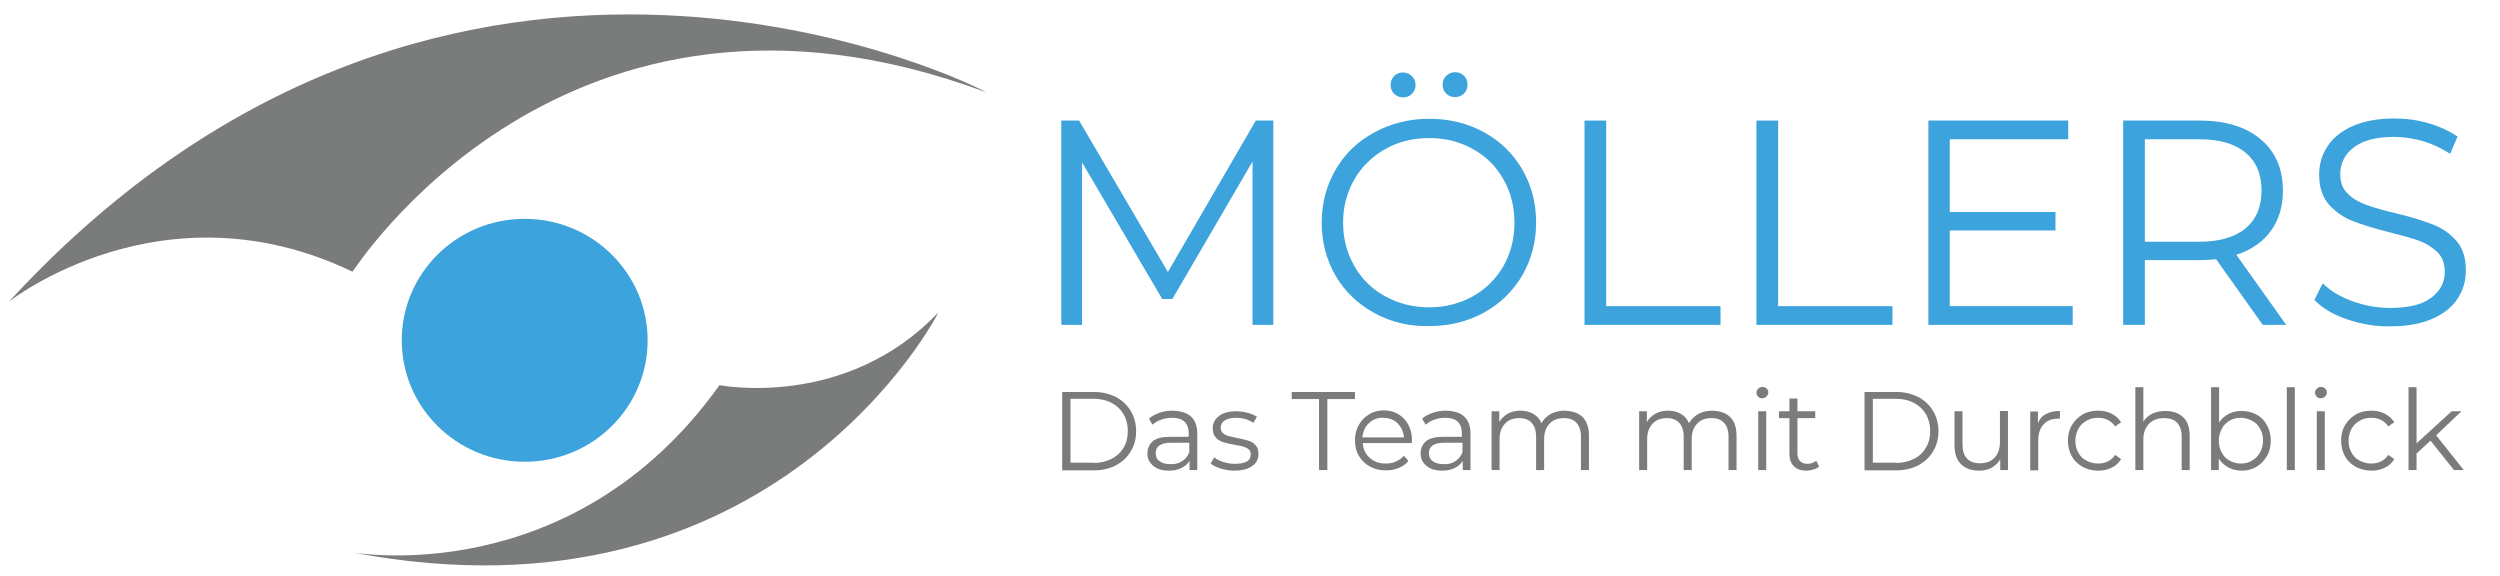 <?xml version="1.0" encoding="utf-8"?>
<!-- Generator: Adobe Illustrator 21.1.0, SVG Export Plug-In . SVG Version: 6.00 Build 0)  -->
<svg version="1.1" id="Ebene_1" xmlns="http://www.w3.org/2000/svg" xmlns:xlink="http://www.w3.org/1999/xlink" x="0px" y="0px"
	 viewBox="0 0 841.9 194" style="enable-background:new 0 0 841.9 194;" xml:space="preserve">
<style type="text/css">
	.st0{fill:#3CA3DC;}
	.st1{fill:#7A7B7B;}
</style>
<path class="st0" d="M218.1,114.6c0,22.6-18.5,40.9-41.4,40.9s-41.4-18.3-41.4-40.9c0-22.6,18.5-40.9,41.4-40.9
	S218.1,92.1,218.1,114.6"/>
<path class="st1" d="M3,101.6c0,0,51.6-40.9,115.7-10.1c0,0.5,71-113.3,213.2-60.5C332.2,30.6,152.7-61.2,3,101.6"/>
<path class="st1" d="M242.3,129.7c0,0,42.5,8.4,73.7-24.5c0.2,0-54.9,107.8-197,80.9C119,186,192.6,199.3,242.3,129.7"/>
<g>
	<g>
		<path class="st0" d="M428.8,40.6v68.8h-7v-55l-27,46.3h-3.4l-27-46v54.7h-7V40.6h6l29.9,51l29.6-51H428.8z"/>
		<path class="st0" d="M462.8,105.4c-5.5-3-9.9-7.2-13-12.5c-3.1-5.3-4.7-11.3-4.7-17.9c0-6.6,1.6-12.6,4.7-17.9
			c3.1-5.3,7.4-9.5,13-12.5c5.5-3,11.7-4.6,18.5-4.6c6.8,0,12.9,1.5,18.4,4.5c5.5,3,9.8,7.2,12.9,12.5c3.1,5.3,4.7,11.3,4.7,17.9
			c0,6.6-1.6,12.6-4.7,17.9c-3.1,5.3-7.5,9.5-12.9,12.5c-5.5,3-11.6,4.5-18.4,4.5C474.5,110,468.3,108.4,462.8,105.4z M496,99.8
			c4.4-2.5,7.8-5.9,10.3-10.2c2.5-4.4,3.7-9.2,3.7-14.6c0-5.4-1.2-10.2-3.7-14.6c-2.5-4.4-5.9-7.8-10.3-10.2
			c-4.4-2.5-9.3-3.7-14.7-3.7c-5.4,0-10.4,1.2-14.8,3.7s-7.9,5.9-10.4,10.2c-2.5,4.4-3.8,9.2-3.8,14.6c0,5.4,1.3,10.2,3.8,14.6
			c2.5,4.4,6,7.8,10.4,10.2s9.3,3.7,14.8,3.7C486.7,103.5,491.6,102.2,496,99.8z M469.5,31.6c-0.8-0.8-1.2-1.8-1.2-3
			c0-1.2,0.4-2.2,1.2-3c0.8-0.8,1.8-1.2,3-1.2c1.1,0,2.1,0.4,2.9,1.2c0.9,0.8,1.3,1.8,1.3,3s-0.4,2.2-1.2,3c-0.8,0.8-1.8,1.2-3,1.2
			S470.4,32.4,469.5,31.6z M487,31.5c-0.8-0.8-1.2-1.8-1.2-3s0.4-2.2,1.3-3c0.9-0.8,1.8-1.2,2.9-1.2c1.2,0,2.2,0.4,3,1.2
			c0.8,0.8,1.2,1.8,1.2,3c0,1.2-0.4,2.3-1.2,3c-0.8,0.8-1.8,1.2-3,1.2S487.8,32.3,487,31.5z"/>
		<path class="st0" d="M533.6,40.6h7.3v62.5h38.5v6.3h-45.8V40.6z"/>
		<path class="st0" d="M591.5,40.6h7.3v62.5h38.5v6.3h-45.8V40.6z"/>
		<path class="st0" d="M698,103.1v6.3h-48.6V40.6h47.1v6.3h-39.9v24.5h35.6v6.2h-35.6v25.5H698z"/>
		<path class="st0" d="M762,109.4l-15.7-22.1c-1.8,0.2-3.6,0.3-5.5,0.3h-18.5v21.8H715V40.6h25.7c8.8,0,15.6,2.1,20.6,6.3
			c5,4.2,7.5,10,7.5,17.3c0,5.4-1.4,9.9-4.1,13.6c-2.7,3.7-6.6,6.4-11.6,8l16.8,23.6H762z M756.2,76.9c3.6-3,5.4-7.2,5.4-12.7
			c0-5.6-1.8-9.8-5.4-12.8c-3.6-3-8.8-4.5-15.6-4.5h-18.3v34.5h18.3C747.4,81.4,752.6,79.9,756.2,76.9z"/>
		<path class="st0" d="M790.3,107.5c-4.7-1.6-8.3-3.8-10.9-6.5l2.8-5.6c2.5,2.5,5.8,4.5,9.9,6c4.1,1.5,8.4,2.3,12.8,2.3
			c6.2,0,10.8-1.1,13.8-3.4c3.1-2.3,4.6-5.2,4.6-8.8c0-2.8-0.8-4.9-2.5-6.6c-1.7-1.6-3.7-2.9-6.1-3.8c-2.4-0.9-5.8-1.8-10.1-2.9
			c-5.2-1.3-9.3-2.6-12.4-3.8c-3.1-1.2-5.7-3.1-7.9-5.5c-2.2-2.5-3.3-5.9-3.3-10.1c0-3.5,0.9-6.6,2.8-9.5c1.8-2.8,4.6-5.1,8.4-6.8
			c3.8-1.7,8.5-2.6,14.1-2.6c3.9,0,7.8,0.5,11.5,1.6c3.8,1.1,7,2.6,9.8,4.5l-2.5,5.8c-2.9-1.9-6-3.3-9.2-4.3
			c-3.3-0.9-6.5-1.4-9.6-1.4c-6,0-10.6,1.2-13.6,3.5c-3,2.3-4.6,5.3-4.6,9c0,2.8,0.8,5,2.5,6.6c1.7,1.7,3.8,2.9,6.3,3.8
			c2.5,0.9,5.9,1.9,10.2,2.9c5,1.2,9.1,2.5,12.2,3.7c3.1,1.2,5.7,3,7.9,5.5s3.2,5.8,3.2,10c0,3.5-0.9,6.6-2.8,9.5s-4.7,5.1-8.6,6.8
			c-3.9,1.7-8.6,2.5-14.2,2.5C799.9,110,795,109.1,790.3,107.5z"/>
	</g>
</g>
<g>
	<g>
		<path class="st1" d="M357.7,132h10.7c2.8,0,5.2,0.6,7.4,1.7c2.1,1.1,3.8,2.7,5,4.7c1.2,2,1.8,4.3,1.8,6.8c0,2.6-0.6,4.8-1.8,6.8
			c-1.2,2-2.8,3.5-5,4.7c-2.1,1.1-4.6,1.7-7.4,1.7h-10.7V132z M368.3,155.9c2.3,0,4.3-0.5,6.1-1.4c1.7-0.9,3.1-2.2,4-3.8
			c1-1.6,1.4-3.5,1.4-5.6c0-2.1-0.5-4-1.4-5.6c-1-1.6-2.3-2.9-4-3.8c-1.7-0.9-3.7-1.4-6.1-1.4h-7.8v21.5H368.3z"/>
		<path class="st1" d="M401.1,140.3c1.4,1.3,2.1,3.2,2.1,5.7v12.3h-2.6v-3.1c-0.6,1-1.5,1.8-2.7,2.4s-2.6,0.9-4.2,0.9
			c-2.2,0-4-0.5-5.3-1.6c-1.3-1.1-2-2.4-2-4.2c0-1.7,0.6-3,1.8-4.1c1.2-1,3.2-1.5,5.8-1.5h6.3v-1.2c0-1.7-0.5-3-1.4-3.9
			c-1-0.9-2.3-1.3-4.2-1.3c-1.3,0-2.5,0.2-3.6,0.6c-1.2,0.4-2.1,1-3,1.7l-1.2-2c1-0.9,2.2-1.5,3.6-2s2.9-0.7,4.4-0.7
			C397.7,138.4,399.7,139,401.1,140.3z M398.1,155.3c1.1-0.7,1.9-1.7,2.4-3v-3.2h-6.2c-3.4,0-5.1,1.2-5.1,3.5c0,1.2,0.4,2.1,1.3,2.7
			c0.9,0.7,2.1,1,3.7,1C395.7,156.4,397,156,398.1,155.3z"/>
		<path class="st1" d="M411.1,157.8c-1.5-0.5-2.6-1-3.4-1.7l1.2-2.1c0.8,0.7,1.9,1.2,3.1,1.6c1.3,0.4,2.6,0.6,3.9,0.6
			c1.8,0,3.1-0.3,4-0.8s1.3-1.4,1.3-2.4c0-0.7-0.2-1.3-0.7-1.7c-0.5-0.4-1.1-0.7-1.8-0.9c-0.7-0.2-1.7-0.4-2.9-0.6
			c-1.6-0.3-2.9-0.6-3.9-0.9s-1.8-0.8-2.5-1.6c-0.7-0.8-1-1.8-1-3.1c0-1.7,0.7-3,2.1-4.1c1.4-1.1,3.3-1.6,5.8-1.6
			c1.3,0,2.6,0.2,3.8,0.5c1.3,0.3,2.3,0.8,3.2,1.3l-1.2,2.1c-1.6-1.1-3.6-1.7-5.8-1.7c-1.7,0-3,0.3-3.9,0.9
			c-0.9,0.6-1.3,1.4-1.3,2.4c0,0.8,0.2,1.4,0.7,1.8c0.5,0.5,1.1,0.8,1.8,1c0.7,0.2,1.7,0.4,3,0.7c1.6,0.3,2.8,0.6,3.8,0.9
			c1,0.3,1.8,0.8,2.4,1.5c0.7,0.7,1,1.7,1,3c0,1.7-0.7,3.1-2.2,4.1c-1.4,1-3.4,1.5-6,1.5C414.1,158.5,412.6,158.2,411.1,157.8z"/>
		<path class="st1" d="M444.3,134.4h-9.3V132h21.3v2.4h-9.3v23.9h-2.8V134.4z"/>
		<path class="st1" d="M475.4,149.2h-16.5c0.2,2.1,0.9,3.7,2.4,5c1.4,1.3,3.2,1.9,5.4,1.9c1.2,0,2.4-0.2,3.4-0.7
			c1-0.4,1.9-1.1,2.7-1.9l1.5,1.7c-0.9,1.1-2,1.9-3.3,2.4c-1.3,0.6-2.8,0.8-4.3,0.8c-2,0-3.8-0.4-5.4-1.3c-1.6-0.9-2.8-2.1-3.7-3.6
			c-0.9-1.5-1.3-3.3-1.3-5.2c0-1.9,0.4-3.7,1.3-5.2c0.8-1.5,2-2.7,3.5-3.6c1.5-0.9,3.1-1.3,4.9-1.3c1.8,0,3.5,0.4,4.9,1.3
			c1.5,0.9,2.6,2,3.4,3.6c0.8,1.5,1.2,3.3,1.2,5.2L475.4,149.2z M461,142.5c-1.3,1.2-2,2.8-2.2,4.8h14c-0.2-2-0.9-3.5-2.2-4.8
			c-1.3-1.2-2.9-1.8-4.8-1.8C463.9,140.6,462.3,141.3,461,142.5z"/>
		<path class="st1" d="M493.1,140.3c1.4,1.3,2.1,3.2,2.1,5.7v12.3h-2.6v-3.1c-0.6,1-1.5,1.8-2.7,2.4s-2.6,0.9-4.2,0.9
			c-2.2,0-4-0.5-5.3-1.6c-1.3-1.1-2-2.4-2-4.2c0-1.7,0.6-3,1.8-4.1c1.2-1,3.2-1.5,5.8-1.5h6.3v-1.2c0-1.7-0.5-3-1.4-3.9
			c-1-0.9-2.3-1.3-4.2-1.3c-1.3,0-2.5,0.2-3.6,0.6c-1.2,0.4-2.1,1-3,1.7l-1.2-2c1-0.9,2.2-1.5,3.6-2c1.4-0.5,2.9-0.7,4.4-0.7
			C489.8,138.4,491.8,139,493.1,140.3z M490.1,155.3c1.1-0.7,1.9-1.7,2.4-3v-3.2h-6.2c-3.4,0-5.1,1.2-5.1,3.5c0,1.2,0.4,2.1,1.3,2.7
			c0.9,0.7,2.1,1,3.7,1C487.8,156.4,489.1,156,490.1,155.3z"/>
		<path class="st1" d="M533,140.5c1.4,1.4,2.1,3.5,2.1,6.3v11.5h-2.7v-11.2c0-2.1-0.5-3.6-1.5-4.7c-1-1.1-2.4-1.6-4.2-1.6
			c-2.1,0-3.7,0.6-4.9,1.9c-1.2,1.3-1.8,3-1.8,5.2v10.4h-2.7v-11.2c0-2.1-0.5-3.6-1.5-4.7c-1-1.1-2.4-1.6-4.2-1.6
			c-2,0-3.6,0.6-4.8,1.9c-1.2,1.3-1.8,3-1.8,5.2v10.4h-2.7v-19.8h2.6v3.6c0.7-1.2,1.7-2.1,2.9-2.8c1.3-0.7,2.7-1,4.3-1
			c1.7,0,3.1,0.4,4.3,1.1c1.2,0.7,2.1,1.7,2.7,3.1c0.7-1.3,1.8-2.3,3.1-3.1c1.4-0.7,2.9-1.1,4.7-1.1
			C529.6,138.4,531.6,139.1,533,140.5z"/>
		<path class="st1" d="M582.7,140.5c1.4,1.4,2.1,3.5,2.1,6.3v11.5h-2.7v-11.2c0-2.1-0.5-3.6-1.5-4.7c-1-1.1-2.4-1.6-4.2-1.6
			c-2.1,0-3.7,0.6-4.9,1.9c-1.2,1.3-1.8,3-1.8,5.2v10.4h-2.7v-11.2c0-2.1-0.5-3.6-1.5-4.7c-1-1.1-2.4-1.6-4.2-1.6
			c-2,0-3.6,0.6-4.8,1.9c-1.2,1.3-1.8,3-1.8,5.2v10.4h-2.7v-19.8h2.6v3.6c0.7-1.2,1.7-2.1,2.9-2.8c1.3-0.7,2.7-1,4.3-1
			c1.7,0,3.1,0.4,4.3,1.1c1.2,0.7,2.1,1.7,2.7,3.1c0.7-1.3,1.8-2.3,3.1-3.1c1.4-0.7,2.9-1.1,4.7-1.1
			C579.4,138.4,581.3,139.1,582.7,140.5z"/>
		<path class="st1" d="M592.1,133.6c-0.4-0.4-0.6-0.8-0.6-1.4c0-0.5,0.2-0.9,0.6-1.3c0.4-0.4,0.8-0.6,1.4-0.6c0.6,0,1,0.2,1.4,0.5
			c0.4,0.4,0.6,0.8,0.6,1.3c0,0.6-0.2,1-0.6,1.4s-0.8,0.6-1.4,0.6C592.9,134.2,592.5,134,592.1,133.6z M592.1,138.5h2.7v19.8h-2.7
			V138.5z"/>
		<path class="st1" d="M612.6,157.1c-0.5,0.5-1.1,0.8-1.9,1c-0.7,0.2-1.5,0.4-2.3,0.4c-1.9,0-3.3-0.5-4.3-1.5c-1-1-1.5-2.4-1.5-4.2
			v-12h-3.5v-2.3h3.5v-4.3h2.7v4.3h6v2.3h-6v11.8c0,1.2,0.3,2.1,0.9,2.7c0.6,0.6,1.4,0.9,2.5,0.9c0.6,0,1.1-0.1,1.6-0.3
			s1-0.4,1.3-0.8L612.6,157.1z"/>
		<path class="st1" d="M627.9,132h10.7c2.8,0,5.2,0.6,7.4,1.7c2.1,1.1,3.8,2.7,5,4.7c1.2,2,1.8,4.3,1.8,6.8c0,2.6-0.6,4.8-1.8,6.8
			c-1.2,2-2.8,3.5-5,4.7c-2.1,1.1-4.6,1.7-7.4,1.7h-10.7V132z M638.5,155.9c2.3,0,4.3-0.5,6.1-1.4s3.1-2.2,4-3.8
			c1-1.6,1.4-3.5,1.4-5.6c0-2.1-0.5-4-1.4-5.6c-1-1.6-2.3-2.9-4-3.8c-1.7-0.9-3.7-1.4-6.1-1.4h-7.8v21.5H638.5z"/>
		<path class="st1" d="M676.2,138.5v19.8h-2.6v-3.6c-0.7,1.2-1.7,2.1-2.9,2.8c-1.2,0.7-2.6,1-4.2,1c-2.6,0-4.6-0.7-6.1-2.2
			c-1.5-1.4-2.2-3.6-2.2-6.3v-11.5h2.7v11.2c0,2.1,0.5,3.7,1.5,4.7c1,1.1,2.5,1.6,4.4,1.6c2.1,0,3.7-0.6,4.9-1.9
			c1.2-1.3,1.8-3,1.8-5.3v-10.4H676.2z"/>
		<path class="st1" d="M689.1,139.4c1.2-0.7,2.8-1,4.6-1v2.6l-0.6,0c-2.1,0-3.7,0.6-4.9,1.9s-1.8,3.1-1.8,5.4v10.1h-2.7v-19.8h2.6
			v3.9C686.9,141,687.8,140,689.1,139.4z"/>
		<path class="st1" d="M701.3,157.2c-1.5-0.9-2.8-2-3.6-3.6c-0.9-1.5-1.3-3.3-1.3-5.2c0-1.9,0.4-3.7,1.3-5.2
			c0.9-1.5,2.1-2.7,3.6-3.6c1.5-0.9,3.3-1.3,5.2-1.3c1.7,0,3.2,0.3,4.6,1c1.3,0.7,2.4,1.6,3.2,2.9l-2,1.4c-0.7-1-1.5-1.7-2.5-2.2
			c-1-0.5-2.1-0.7-3.3-0.7c-1.4,0-2.7,0.3-3.9,1s-2,1.5-2.7,2.7c-0.6,1.2-1,2.5-1,4c0,1.5,0.3,2.9,1,4c0.6,1.2,1.5,2.1,2.7,2.7
			s2.4,1,3.9,1c1.2,0,2.3-0.2,3.3-0.7c1-0.5,1.8-1.2,2.5-2.2l2,1.4c-0.8,1.3-1.8,2.3-3.2,2.9c-1.4,0.7-2.9,1-4.5,1
			C704.5,158.5,702.8,158,701.3,157.2z"/>
		<path class="st1" d="M735.2,140.5c1.5,1.4,2.2,3.5,2.2,6.3v11.5h-2.7v-11.2c0-2.1-0.5-3.6-1.5-4.7c-1-1.1-2.5-1.6-4.4-1.6
			c-2.1,0-3.8,0.6-5.1,1.9c-1.2,1.3-1.9,3-1.9,5.2v10.4h-2.7v-27.9h2.7V142c0.7-1.2,1.7-2,3-2.7c1.3-0.6,2.7-0.9,4.4-0.9
			C731.7,138.4,733.7,139.1,735.2,140.5z"/>
		<path class="st1" d="M759.9,139.6c1.5,0.8,2.7,2,3.5,3.6c0.9,1.5,1.3,3.3,1.3,5.2s-0.4,3.7-1.3,5.2c-0.9,1.5-2,2.7-3.5,3.6
			c-1.5,0.9-3.2,1.3-5,1.3c-1.7,0-3.1-0.4-4.5-1.1c-1.3-0.7-2.4-1.7-3.2-3v3.9h-2.6v-27.9h2.7v11.9c0.8-1.3,1.9-2.2,3.2-2.9
			c1.3-0.7,2.7-1,4.3-1C756.7,138.4,758.3,138.8,759.9,139.6z M758.4,155.1c1.1-0.6,2-1.5,2.7-2.7c0.6-1.2,1-2.5,1-4s-0.3-2.8-1-4
			c-0.6-1.2-1.5-2.1-2.7-2.7s-2.4-1-3.8-1c-1.4,0-2.7,0.3-3.8,1s-2,1.5-2.6,2.7c-0.6,1.2-1,2.5-1,4s0.3,2.8,1,4
			c0.6,1.2,1.5,2.1,2.6,2.7s2.4,1,3.8,1C756,156.1,757.3,155.8,758.4,155.1z"/>
		<path class="st1" d="M770.1,130.4h2.7v27.9h-2.7V130.4z"/>
		<path class="st1" d="M780.2,133.6c-0.4-0.4-0.6-0.8-0.6-1.4c0-0.5,0.2-0.9,0.6-1.3c0.4-0.4,0.8-0.6,1.4-0.6c0.6,0,1,0.2,1.4,0.5
			c0.4,0.4,0.6,0.8,0.6,1.3c0,0.6-0.2,1-0.6,1.4s-0.8,0.6-1.4,0.6C781,134.2,780.6,134,780.2,133.6z M780.2,138.5h2.7v19.8h-2.7
			V138.5z"/>
		<path class="st1" d="M793.3,157.2c-1.5-0.9-2.8-2-3.6-3.6c-0.9-1.5-1.3-3.3-1.3-5.2c0-1.9,0.4-3.7,1.3-5.2
			c0.9-1.5,2.1-2.7,3.6-3.6c1.5-0.9,3.3-1.3,5.2-1.3c1.7,0,3.2,0.3,4.6,1c1.3,0.7,2.4,1.6,3.2,2.9l-2,1.4c-0.7-1-1.5-1.7-2.5-2.2
			c-1-0.5-2.1-0.7-3.3-0.7c-1.4,0-2.7,0.3-3.9,1s-2,1.5-2.7,2.7c-0.6,1.2-1,2.5-1,4c0,1.5,0.3,2.9,1,4c0.6,1.2,1.5,2.1,2.7,2.7
			s2.4,1,3.9,1c1.2,0,2.3-0.2,3.3-0.7c1-0.5,1.8-1.2,2.5-2.2l2,1.4c-0.8,1.3-1.8,2.3-3.2,2.9c-1.4,0.7-2.9,1-4.5,1
			C796.6,158.5,794.8,158,793.3,157.2z"/>
		<path class="st1" d="M818.5,148.4l-4.7,4.3v5.6h-2.7v-27.9h2.7v18.9l11.8-10.8h3.3l-8.5,8.1l9.3,11.7h-3.3L818.5,148.4z"/>
	</g>
</g>
</svg>
